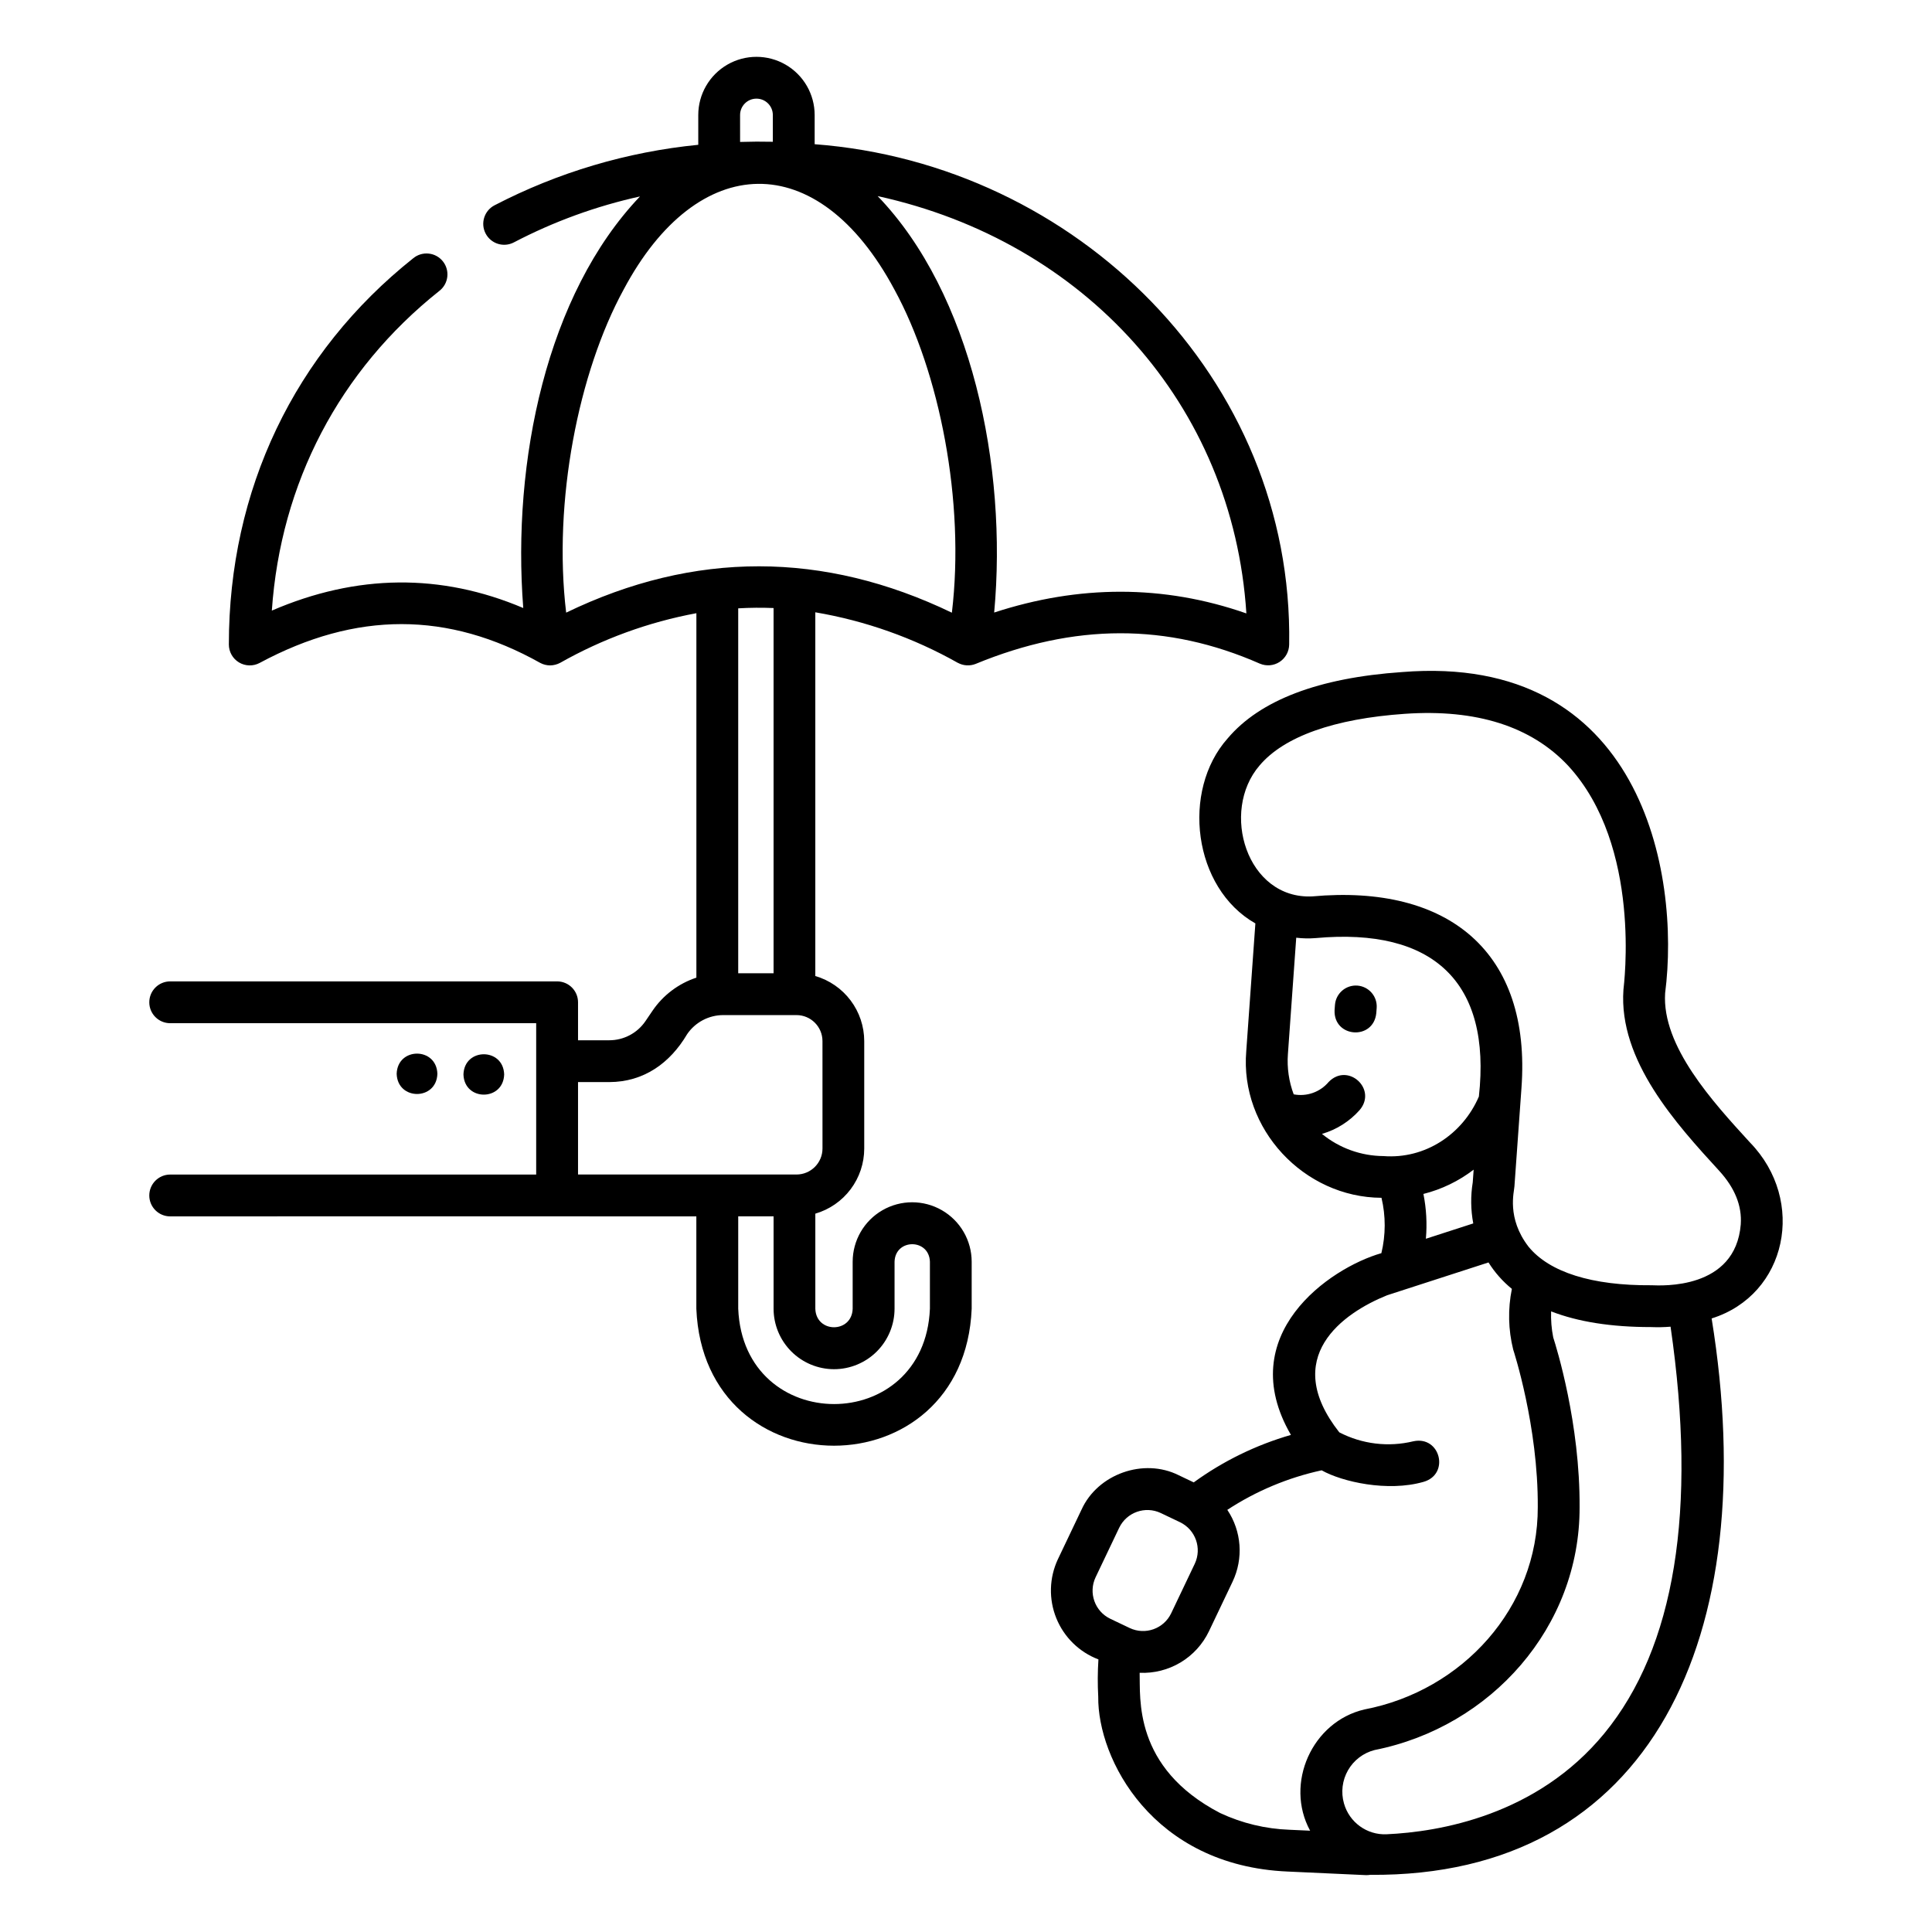 <?xml version="1.0" encoding="UTF-8"?>
<!-- Uploaded to: ICON Repo, www.svgrepo.com, Generator: ICON Repo Mixer Tools -->
<svg fill="#000000" width="800px" height="800px" version="1.1" viewBox="144 144 512 512" xmlns="http://www.w3.org/2000/svg">
 <g>
  <path d="m607.79 446.8c-9.887-10.797-23.41-25.57-22.516-39.59 4.109-31.957-6.367-90.238-69.727-85.105-22.09 1.52-37.637 7.438-46.215 17.59-12.328 13.855-9.168 39.648 7.356 49.02l-2.418 33.855c-1.734 20.586 15.27 38.766 35.844 38.859l-0.004 0.004c1.145 4.824 1.133 9.852-0.031 14.668-13.766 3.941-39.355 21.668-23.969 48.164-9.25 2.668-17.969 6.926-25.758 12.582l-3.969-1.891c-9.293-4.664-21.5-0.34-25.781 9.141l-6.254 13.125v-0.004c-2.305 4.922-2.457 10.578-0.418 15.617 2.039 5.035 6.086 8.996 11.164 10.926-0.215 3.293-0.23 6.594-0.051 9.887-0.195 16.457 14.348 44.781 50.18 46.328l20.809 0.953-0.004-0.004c0.352 0.012 0.707-0.012 1.051-0.074 74.453 0.605 104.2-63.105 90.52-147.45 20.035-6.285 25.129-31.203 10.191-46.605zm-113.46-2.305c3.856-1.117 7.312-3.305 9.977-6.305 4.762-5.57-3.102-12.727-8.199-7.457-2.266 2.691-5.812 3.945-9.266 3.277-1.273-3.394-1.801-7.027-1.535-10.641l2.207-30.863v-0.004c1.707 0.207 3.43 0.242 5.144 0.102 31.254-2.856 46.617 11.762 43.258 41.992-4.309 10.02-14.27 16.625-25.273 15.777-5.949-0.035-11.707-2.109-16.309-5.879zm26.887 15.914c4.832-1.215 9.367-3.406 13.316-6.441l-0.238 3.324h0.004c-0.594 3.621-0.551 7.32 0.129 10.93l-12.555 4.062c0.348-3.969 0.129-7.969-0.652-11.875zm-86.871 101.58 6.254-13.125v0.004c1.977-4.102 6.891-5.844 11.008-3.902l5.117 2.441c4.102 1.977 5.844 6.887 3.902 11.004l-6.254 13.125c-1.961 4.113-6.887 5.859-11.004 3.902l-5.121-2.441c-4.113-1.965-5.859-6.891-3.902-11.008zm33.039 62.504c-23.219-12.055-21.145-30.723-21.367-37.188v0.004c3.805 0.168 7.574-0.785 10.84-2.742s5.883-4.832 7.527-8.266l6.254-13.121h-0.004c2.941-6.152 2.414-13.395-1.383-19.055 7.621-4.992 16.094-8.543 25-10.477 5.41 3.051 17.492 5.785 26.977 3.066 7.055-1.984 4.492-12.301-2.672-10.758h-0.004c-6.613 1.605-13.586 0.762-19.625-2.371-15.656-19.891 0.941-31.605 12.684-36.332l26.855-8.691c1.668 2.66 3.758 5.023 6.195 7.004-1.082 5.324-0.965 10.82 0.352 16.09 0.066 0.203 6.648 20.277 6.512 41.738 0.09 26.641-19.957 48.656-45.93 53.629-13.879 3.219-21.215 19.629-14.402 32.133l-5.469-0.25c-6.348-0.227-12.582-1.727-18.34-4.414zm101.77-21.109c-17.879 21.785-43.824 26.09-57.695 26.715v0.004c-5.211 0.223-9.887-3.168-11.297-8.188-0.84-2.953-0.453-6.117 1.074-8.781 1.527-2.66 4.066-4.594 7.039-5.356 30.91-6.133 54.402-32.637 54.332-64.312 0.141-22.203-6.117-42.344-6.988-45.039v-0.004c-0.453-2.269-0.641-4.582-0.559-6.894 7.152 2.777 15.98 4.164 26.48 4.16 1.727 0.07 3.453 0.039 5.176-0.102 7.07 48.707 1.172 84.969-17.566 107.8zm36.168-134.93c-1.398 17.395-21.02 16.238-23.656 16.152-15.777 0.121-27.062-3.453-32.59-10.219-5.863-7.613-3.797-14.57-3.738-15.98l1.863-26.055c2.644-35.926-19.215-54.086-55.441-50.797-17.348 0.82-24.473-22.52-13.957-34.703 6.477-7.664 19.793-12.395 38.508-13.684 18.934-1.305 33.496 3.324 43.273 13.766 19.664 21.352 14.715 58.34 14.645 59.336-1.348 18.824 14.105 35.699 25.387 48.02 4.125 4.508 6.047 9.273 5.703 14.168z"/>
  <path d="m397.85 319.66c1.445 0.781 3.16 0.887 4.688 0.289 26.172-10.793 50.828-10.855 75.34-0.074v-0.004c1.715 0.73 3.68 0.559 5.238-0.461 1.562-1.02 2.508-2.75 2.527-4.613 1.168-70.496-56.391-127.35-125.75-132.58v-7.731c0-5.512-2.938-10.602-7.711-13.359-4.769-2.754-10.652-2.754-15.422 0-4.773 2.758-7.711 7.848-7.711 13.359v7.887c-18.863 1.859-37.199 7.309-54.02 16.047-2.707 1.426-3.75 4.777-2.324 7.484 1.426 2.711 4.777 3.75 7.484 2.328 10.551-5.516 21.789-9.609 33.414-12.172-24.727 25.938-33.953 70.215-30.934 109.07-21.801-9.25-44.133-9.023-66.629 0.684 2.332-33.824 17.887-63.648 44.391-84.723 1.172-0.906 1.93-2.246 2.106-3.715 0.18-1.473-0.242-2.953-1.164-4.113-0.922-1.16-2.269-1.902-3.742-2.059-1.473-0.16-2.949 0.277-4.098 1.215-31.523 25.062-48.883 61.422-48.883 102.38v-0.004c0 1.949 1.023 3.758 2.695 4.758s3.75 1.047 5.465 0.129c25.594-13.742 49.934-13.699 74.391 0.012h0.004c0.793 0.418 1.676 0.637 2.574 0.645 0.934-0.012 1.855-0.246 2.68-0.688 11.219-6.348 23.414-10.793 36.09-13.148v96.582c-4.738 1.566-8.828 4.652-11.633 8.781l-1.859 2.738c-2.156 3.176-5.75 5.078-9.59 5.078h-8.281v-10.066c0-3.059-2.481-5.539-5.539-5.539h-102.54c-3.062 0-5.543 2.481-5.543 5.539 0 3.062 2.481 5.543 5.543 5.543h96.988v40.109h-96.988c-3.062 0-5.543 2.484-5.543 5.543 0 3.062 2.481 5.543 5.543 5.543 0.426-0.027 139.1-0.016 139.43 0v24.477c2.004 48.398 70.969 48.387 72.969 0v-12.449c0-5.633-3.008-10.84-7.887-13.656s-10.891-2.816-15.77 0-7.883 8.023-7.883 13.656v12.449c-0.203 6.535-9.688 6.539-9.895 0v-25.199h-0.004c3.738-1.09 7.019-3.356 9.355-6.465 2.34-3.109 3.606-6.894 3.609-10.785v-28.477c-0.004-3.891-1.27-7.672-3.609-10.781-2.336-3.109-5.617-5.379-9.355-6.465v-96.395c13.27 2.254 26.051 6.785 37.773 13.398zm76.449-13.098c-22.043-7.703-44.469-7.535-66.832-0.234 3.574-38.754-6.027-84.574-30.879-110.36 54.891 12.008 94.16 55.199 97.715 110.59zm-134.17-132.08c0-2.398 1.945-4.34 4.34-4.34s4.34 1.941 4.34 4.34v7.09c-2.887-0.066-5.793-0.051-8.676 0.043zm-30.871 46.281c19.527-36.734 51.441-38.035 71.785 0 11.949 21.887 18.742 56.125 15.215 85.609-33.973-16.359-68.293-16.418-102.22-0.016-3.516-29.488 3.269-63.695 15.219-85.594zm55.777 286.09c4.25-0.004 8.324-1.695 11.332-4.699 3.004-3.008 4.695-7.082 4.699-11.332v-12.449c0.188-6.184 9.168-6.195 9.371 0v12.449c-1.395 33.695-49.41 33.691-50.801 0v-24.477h9.371v24.477c0.004 4.25 1.695 8.324 4.699 11.328 3.004 3.008 7.078 4.699 11.328 4.703zm-3.066-58.48c-0.004 3.805-3.086 6.883-6.887 6.887h-57.898v-24.496h8.281c9.121-0.02 16.086-5.004 20.617-12.672v-0.004c2.16-3.176 5.75-5.078 9.594-5.078h19.402c3.801 0.004 6.883 3.086 6.887 6.887zm-12.965-46.453h-9.371v-96.703c3.121-0.18 6.246-0.207 9.371-0.078z"/>
  <path d="m503.7 405.19c-3.051-0.207-5.695 2.086-5.922 5.137l-0.102 1.379c-0.301 7.312 10.301 8.09 11.055 0.789l0.102-1.379c0.105-1.469-0.375-2.914-1.34-4.027-0.961-1.109-2.328-1.793-3.793-1.898z"/>
  <path d="m277.61 428.74c-0.219-7.133-10.57-7.129-10.789 0 0.219 7.129 10.57 7.129 10.789 0z"/>
  <path d="m259.91 428.57c-0.219-7.133-10.57-7.129-10.789 0 0.219 7.133 10.57 7.129 10.789 0z"/>
 </g>
</svg>